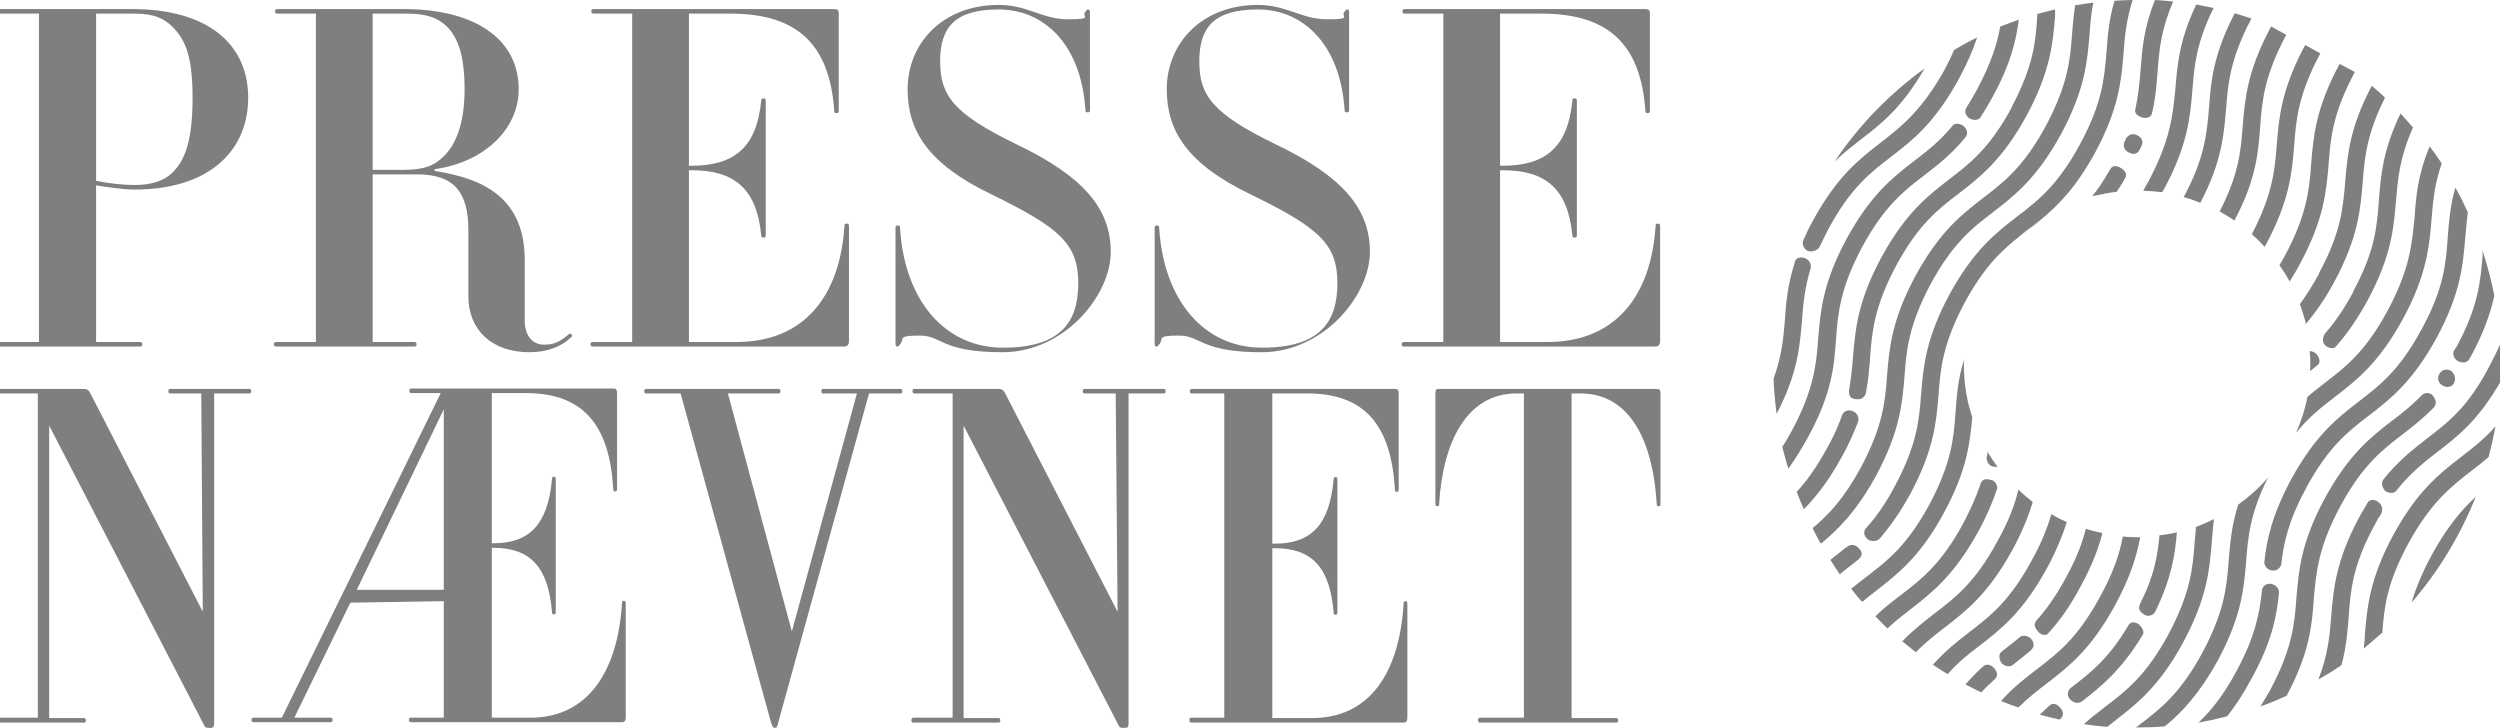 <?xml version="1.0" encoding="UTF-8"?>
<svg xmlns="http://www.w3.org/2000/svg" version="1.1" viewBox="0 0 660.8 192.4">
  <defs>
    <style>
      .cls-1 {
        opacity: .5;
      }
    </style>
  </defs>
  <g>
    <g id="Layer_1">
      <g class="cls-1">
        <g>
          <path d="M-.3,189.7h10.3v-85.7H0c-.4,0-.6-.1-.6-.6s.2-.6.6-.6h22c.9,0,1.4.2,1.9,1.2l29.7,57.7h0l-.4-57.7h-8.1c-.4,0-.6-.1-.6-.6s.2-.6.6-.6h20.7c.4,0,.6.1.6.6s-.2.6-.6.6h-9.2v87.2c0,.8-.2,1.2-.8,1.2h-.6c-.8,0-1-.1-1.4-1L13,112.5h0v77.3h9.1c.4,0,.6.1.6.6s-.2.6-.6.6H-.3c-.4,0-.6-.1-.6-.6s.2-.7.6-.7Z"></path>
          <g>
            <path d="M35.6,50.1c-3,0-6.9-.6-10.2-1.1v41.4h11.5c.5,0,.7.1.7.6s-.2.6-.7.6H0c-.5,0-.7-.1-.7-.6s.2-.6.7-.6h10.3V3.6H.4c-.5,0-.7-.1-.7-.6s.2-.6.7-.6h34.6c19.7,0,30.6,9.1,30.6,23.4,0,14.3-10.6,24.3-30,24.3ZM25.4,47.8c3.3.7,7.3,1.1,10.2,1.1,4.7,0,7.9-1.2,10.1-3.4,3.2-3.2,5.2-8.3,5.2-19.7s-2.1-15.4-5.2-18.6c-2.2-2.2-4.7-3.6-10.1-3.6h-10.2v44.2Z"></path>
            <path d="M114.9,44.7v.5c14.1,2.1,23.8,8,23.8,23.6v15.9c0,4.1,2.1,6.4,5.1,6.4s4.5-1,6.6-2.8c.4-.4,1.1.4.7.7-2.5,2.5-6.2,4.1-11.2,4.1-9.8,0-16.1-5.8-16.1-14.8v-17.5c0-10.1-3.9-14.7-13.4-14.7h-11.9v44.3h10.9c.5,0,.7.1.7.6s-.2.6-.7.6h-36.3c-.5,0-.7-.1-.7-.6s.2-.6.7-.6h10.4V3.6h-10.1c-.5,0-.7-.1-.7-.6s.2-.6.7-.6h33.4c18.7,0,30.3,7.9,30.3,21.2,0,10.8-9.5,19.4-22.2,21.1ZM98.6,44.9h7.9c5.8,0,8.5-1.2,11-3.8,2.9-2.9,5.3-8.3,5.3-17.5s-1.9-13.8-4.6-16.5c-2.5-2.5-5.6-3.5-10.7-3.5h-9v41.3h.1Z"></path>
            <path d="M156.8,90.4h10.3V3.6h-10.1c-.5,0-.7-.1-.7-.6s.2-.6.7-.6h63.4c1,0,1.3.2,1.3,1.2v25.6c0,.5-.1.7-.6.7s-.6-.2-.6-.7c-1.2-16.8-9.1-25.6-27.4-25.6h-11v40.2h.8c11.3,0,17.1-5,18.3-17.1,0-.5.1-.7.6-.7s.6.2.6.7v35.4c0,.5-.1.7-.6.7s-.6-.2-.6-.7c-1.2-12.1-7-17.1-18.3-17.1h-.8v45.4h12.5c18.1,0,27.4-12.3,28.6-30.6,0-.5.1-.7.6-.7s.6.2.6.7v30.3c0,1-.4,1.5-1.3,1.5h-66.3c-.5,0-.7-.1-.7-.6s.2-.6.7-.6Z"></path>
            <path d="M264,1.3c7.6,0,11.5,3.8,18.3,3.8s3.6-.7,4.5-1.9c.4-.5.5-.7.8-.7s.5.2.5.7v25.8c0,.5-.1.7-.6.7s-.6-.2-.6-.7c-1.2-17.7-11.3-26.5-22.9-26.5s-15.5,4.7-15.5,13.7,3.4,13.8,20.3,22c17.5,8.4,24.8,16.9,24.8,28.4s-12.3,26.5-28.6,26.5-15.9-4.4-21.9-4.4-4,.8-5.1,2.2c-.4.5-.5.7-.8.7s-.5-.2-.5-.7v-30.6c0-.5.1-.7.6-.7s.6.2.6.7c1.2,19.3,12,31.6,27.2,31.6s19.9-6.7,19.9-17-4.6-14.6-23.1-23.6c-16.8-8.1-22-16.9-22-27.7,0-12.2,9.3-22.3,24.1-22.3Z"></path>
            <path d="M332.5,1.3c7.6,0,11.5,3.8,18.3,3.8s3.6-.7,4.5-1.9c.4-.5.5-.7.8-.7s.5.2.5.7v25.8c0,.5-.1.7-.6.7s-.6-.2-.6-.7c-1.2-17.7-11.3-26.5-22.9-26.5s-15.5,4.7-15.5,13.7,3.4,13.8,20.3,22c17.5,8.4,24.8,16.9,24.8,28.4s-12.3,26.5-28.6,26.5-15.9-4.4-21.9-4.4-4,.8-5.1,2.2c-.4.5-.5.7-.8.7s-.5-.2-.5-.7v-30.6c0-.5.1-.7.6-.7s.6.2.6.7c1.2,19.3,12,31.6,27.2,31.6s19.9-6.7,19.9-17-4.6-14.6-23.1-23.6c-16.8-8.1-22-16.9-22-27.7,0-12.2,9.3-22.3,24.1-22.3Z"></path>
            <path d="M371.2,90.4h10.3V3.6h-10.1c-.5,0-.7-.1-.7-.6s.2-.6.7-.6h63.4c1,0,1.3.2,1.3,1.2v25.6c0,.5-.1.7-.6.7s-.6-.2-.6-.7c-1.2-16.8-9.1-25.6-27.4-25.6h-11v40.2h.8c11.3,0,17.1-5,18.3-17.1,0-.5.1-.7.6-.7s.6.2.6.7v35.4c0,.5-.1.7-.6.7s-.6-.2-.6-.7c-1.2-12.1-7-17.1-18.3-17.1h-.8v45.4h12.5c18.1,0,27.4-12.3,28.6-30.6,0-.5.1-.7.6-.7s.6.2.6.7v30.3c0,1-.4,1.5-1.3,1.5h-66.3c-.5,0-.7-.1-.7-.6s.2-.6.7-.6Z"></path>
          </g>
          <path d="M108.6,189.7h8.7v-30.8l-24.7.4-14.8,30.4h9.5c.4,0,.6.1.6.6s-.2.6-.6.6h-20.2c-.4,0-.6-.1-.6-.6s.2-.6.6-.6h7.4l42-85.8h-7.7c-.4,0-.6-.1-.6-.6s.2-.6.6-.6h53.2c.8,0,1.1.2,1.1,1.2v25.3c0,.5-.1.7-.5.7s-.5-.2-.5-.7c-1-16.6-7.7-25.3-23.1-25.3h-9v39.7h.4c9.5,0,14.4-4.9,15.5-16.9,0-.5.1-.7.5-.7s.5.2.5.7v35c0,.5-.1.7-.5.7s-.5-.2-.5-.7c-1-12-5.9-16.9-15.5-16.9h-.4v44.9h10.2c15.3,0,23.1-12.4,24.2-30.2,0-.5.1-.7.5-.7s.5.2.5.7v30c0,1-.3,1.4-1.1,1.4h-55.6c-.4,0-.6-.1-.6-.6s.1-.6.5-.6ZM117.3,155.9v-47.7l-23,47.7h23Z"></path>
          <path d="M170.9,102.8h34.8c.4,0,.6.1.6.6s-.2.6-.6.6h-13.3l16.9,62.9h0l17.2-62.9h-8.8c-.4,0-.6-.1-.6-.6s.2-.6.6-.6h20.2c.4,0,.6.1.6.6s-.2.6-.6.6h-8.2l-24,87c-.2,1-.4,1.4-.9,1.4s-.7-.5-1-1.4l-23.9-87h-9c-.4,0-.6-.1-.6-.6s.2-.6.6-.6Z"></path>
          <path d="M241.5,189.7h10.3v-85.7h-10c-.4,0-.6-.1-.6-.6s.2-.6.6-.6h22c.9,0,1.4.2,1.9,1.2l29.7,57.7h0l-.5-57.7h-8.1c-.4,0-.6-.1-.6-.6s.2-.6.6-.6h20.7c.4,0,.6.1.6.6s-.2.6-.6.6h-9.2v87.2c0,.8-.2,1.2-.8,1.2h-.6c-.8,0-1-.1-1.4-1l-40.8-78.9h0v77.3h9.1c.4,0,.6.1.6.6s-.2.6-.6.6h-22.3c-.4,0-.6-.1-.6-.6s.2-.7.6-.7Z"></path>
          <path d="M314.9,189.7h8.7v-85.7h-8.5c-.4,0-.6-.1-.6-.6s.2-.6.6-.6h53.5c.8,0,1.1.2,1.1,1.2v25.3c0,.5-.1.7-.5.7s-.5-.2-.5-.7c-1-16.6-7.7-25.3-23.1-25.3h-9.3v39.7h.7c9.5,0,14.4-4.9,15.5-16.9,0-.5.1-.7.5-.7s.5.2.5.7v35c0,.5-.1.7-.5.7s-.5-.2-.5-.7c-1-12-5.9-16.9-15.5-16.9h-.7v44.9h10.5c15.3,0,23.1-12.1,24.2-30.2,0-.5.1-.7.5-.7s.5.2.5.7v30c0,1-.3,1.4-1.1,1.4h-55.9c-.4,0-.6-.1-.6-.6s0-.7.5-.7Z"></path>
          <path d="M391.2,189.7h11.6v-85.7h-2c-12.9,0-19.4,12.5-20.4,29.1,0,.5-.1.7-.5.7s-.5-.2-.5-.7v-29.1c0-1.1.3-1.2,1.1-1.2h57.3c.8,0,1.1.2,1.1,1.2v29.1c0,.6-.1.7-.5.7s-.5-.1-.5-.7c-1-16.7-7.2-29.1-20.1-29.1h-2.4v85.8h11.7c.4,0,.6.1.6.6s-.2.6-.6.6h-35.8c-.4,0-.6-.1-.6-.6s0-.7.5-.7Z"></path>
        </g>
        <g>
          <path d="M622.4,19.1l-.5-.2c.2,0,.3,0,.5.2h0Z"></path>
          <path d="M508.7,18.1c-9.4,6.8-17.4,15.1-23.8,24.6,2.3-2.2,4.6-4,6.9-5.8,5.4-4.1,10.9-8.4,16.9-18.8Z"></path>
          <path d="M478.6,70.9c.3-1.5-.8-2.4-1.6-2.7-1.2-.4-2.3,0-2.6,1,0,.2-.1.3-.1.5-1.8,5.7-2.2,10.2-2.5,14.7-.4,4.9-.8,9.6-3,15.7.1,3.1.4,6.2.8,9.3,5.6-10.8,6.1-17.8,6.7-24.6.3-4.4.7-8.6,2.3-13.9Z"></path>
          <path d="M497.1,37.7c-5.7,4.4-11.5,8.9-17.9,20.6-1,1.8-1.8,3.5-2.5,5.1-.5,1.1,0,2.2.9,2.8,1,.6,2.8.1,3.4-1,.7-1.5,1.4-3,2.3-4.7,5.9-10.9,11.1-14.9,16.6-19.1,5.7-4.4,11.5-8.9,17.9-20.6,2.2-4.1,3.7-7.6,4.8-10.9-2.1,1-4.1,2.1-6.1,3.3-.7,1.7-1.6,3.5-2.6,5.4-6.1,10.8-11.3,14.8-16.8,19.1Z"></path>
          <path d="M485.3,89.7c.5-7,1.1-13.5,6.9-24.4,5.9-10.9,11.1-14.9,16.6-19.1,3.5-2.7,7-5.4,10.7-9.9.9-1.1.3-2.3-.5-3-.9-.7-2.2-.8-2.8-.2-3.4,4.2-6.8,6.8-10.2,9.4-5.7,4.4-11.5,8.9-17.9,20.6-6.3,11.7-6.9,19.1-7.5,26.2-.5,7-1.1,13.5-6.9,24.4-.9,1.6-1.7,3.1-2.6,4.4.1.4.2.8.3,1.2.4,1.5.8,3.1,1.3,4.6,1.6-2.3,3.3-4.9,5-8,6.5-11.7,7.1-19.1,7.6-26.2Z"></path>
          <path d="M519.8,28.4c-.8,1.1,0,2.5.8,2.9,1.1.6,2.4.5,2.9-.3,1-1.6,2.1-3.4,3.2-5.4,4.7-8.6,6.2-14.8,6.9-20.4-1.7.6-3.3,1.2-4.9,1.8-.8,4.6-2.4,9.6-6,16.4-1,1.9-2,3.5-2.9,5Z"></path>
          <path d="M491.2,111.3c.2-1.5-.6-2.3-1.7-2.7-1.2-.4-2.4.1-2.8,1.7-.9,2.5-2.1,5.2-3.8,8.2-2.8,5.1-5.4,8.7-8,11.5.6,1.6,1.2,3.1,1.9,4.6,3.2-3.3,6.6-7.5,10.1-14,1.9-3.3,3.2-6.5,4.3-9.3Z"></path>
          <path d="M531.8,28.3c-5.9,10.9-11.1,14.9-16.6,19.1-5.7,4.4-11.5,8.9-17.9,20.6-6.3,11.7-6.9,19.1-7.5,26.2-.2,2.8-.5,5.6-1,8.6-.2,1.5,0,2.5,1.6,2.7s2.4-.4,2.8-1.6c.6-3.3.9-6.3,1.1-9.3.5-7,1.1-13.5,6.9-24.4,5.9-10.9,11.1-14.9,16.6-19.1,5.7-4.4,11.5-8.9,17.9-20.6,6.3-11.7,6.9-19.1,7.5-26.2,0-.6,0-1.2,0-1.8-.6.1-1.1.3-1.7.4-1,.3-2,.5-3,.8v.3c-.4,6.9-1,13.5-6.8,24.3Z"></path>
          <path d="M495.9,125.7c6.3-11.7,6.9-19.1,7.5-26.2.5-7,1.1-13.5,6.9-24.4,5.9-10.9,11.1-14.9,16.6-19.1,5.7-4.4,11.5-8.9,17.9-20.6,6.3-11.7,6.9-19.1,7.5-26.2.2-2.8.4-5.5,1-8.5-1.6.2-3.2.4-4.8.7-.4,2.6-.6,5-.8,7.4-.5,7-1.1,13.5-6.9,24.4-5.9,10.9-11.1,14.9-16.6,19.1-5.7,4.4-11.5,8.9-17.9,20.6-6.3,11.7-6.9,19.1-7.5,26.2-.5,7-1.1,13.5-6.9,24.4-4.5,8.3-8.6,12.6-12.8,16.1.7,1.4,1.4,2.8,2.2,4.1,4.6-3.8,9.4-8.5,14.6-18Z"></path>
          <path d="M539.4,58.1c-1.9,1.3-3.7,2.7-5.4,4.2.6-.5,1.3-1,1.9-1.5,1.2-.8,2.4-1.7,3.5-2.7Z"></path>
          <path d="M549.8,38.1c-5.9,10.9-11.1,14.9-16.6,19.1-5.7,4.4-11.5,8.9-17.9,20.6-6.3,11.7-6.9,19.1-7.5,26.2-.5,7-1.1,13.5-6.9,24.4-2.6,4.9-5.1,8.4-7.6,11.1-1.1,1.2-.3,2.4.2,2.9s2.1,1.1,3.3,0c2.6-3,5.3-6.7,8.1-11.8,6.3-11.7,6.9-19.1,7.5-26.2.5-7,1.1-13.5,6.9-24.4,5.2-9.6,9.9-13.9,14.7-17.7,1.7-1.5,3.5-2.9,5.4-4.2,4.6-3.8,9.3-8.5,14.4-17.8,6.3-11.7,6.9-19.1,7.5-26.2.3-4.4.7-8.7,2.4-14.1-1.6,0-3.2.1-4.8.2-1.5,5.1-1.8,9.4-2.1,13.5-.6,7-1.1,13.5-7,24.4Z"></path>
          <path d="M559.5,50.7c.7-1.1,1.5-2.3,2.2-3.6.8-1.2-.4-2.3-1.1-2.7-.7-.4-2.1-1-2.8.3-1.6,2.8-3.2,5.2-4.8,7.2.3-.1.6-.2.8-.2,1.9-.4,3.8-.8,5.7-1Z"></path>
          <path d="M513.9,135.4c6-11.1,6.8-18.3,7.4-25.1-.3-1-.6-2.1-.9-3.1-1-4.1-1.4-8.1-1.3-12.1-1.6,5.3-1.9,9.6-2.2,13.8-.5,7-1.1,13.5-6.9,24.4-5.9,10.9-11.1,14.9-16.6,19.1-1.3,1-2.7,2.1-4.1,3.2.9,1.2,1.9,2.4,2.9,3.5,1.3-1.1,2.6-2.1,3.9-3.1,5.6-4.4,11.5-8.9,17.8-20.6Z"></path>
          <path d="M564.4,29c-.3,1.4,1.4,1.9,2,2.1.7.2,2.2,0,2.4-1.1,1-4.1,1.2-7.6,1.5-11.1.4-5.6.9-11,4.1-18.5-1.6-.2-3.2-.3-4.8-.4-3,7.5-3.4,13.1-3.8,18.5-.3,3.5-.6,6.8-1.4,10.5Z"></path>
          <path d="M562.7,40.3c2,1.1,2.8-.6,2.9-.8.2-.4.4-.9.6-1.3,0-.1.6-1.6-1.4-2.5-1.8-.8-2.7.7-2.8.8-.2.4-.3.7-.5,1.1-.1.2-.6,1.9,1.2,2.7Z"></path>
          <path d="M523,140.3c2.3-4.2,3.8-7.9,4.9-11.2,0-.2,0-2.1-1.9-2.3-1.7-.5-2.4.4-2.6,1.4-1,2.9-2.4,6.2-4.4,10-5.9,10.9-11.1,14.9-16.6,19.1-2.2,1.7-4.5,3.4-6.7,5.6,1.1,1.1,2.1,2.2,3.2,3.2,2.1-2,4.2-3.6,6.3-5.2,5.6-4.4,11.4-8.9,17.8-20.6Z"></path>
          <path d="M525.1,120.9c0,1.3.8,2.5,2.2,2.5h.7c-1-1.3-1.8-2.6-2.7-4,0,.4,0,1-.2,1.5Z"></path>
          <path d="M567.9,47.9c-.5.9-1,1.7-1.4,2.5,1.7.1,3.4.2,5,.4.2-.3.3-.5.5-.8,6.3-11.7,6.9-19.1,7.5-26.2.5-6.4,1-12.4,5.6-21.7-1.5-.3-3.1-.6-4.6-.9-4.5,9.5-5,16-5.5,22.3-.7,7-1.3,13.5-7.1,24.4Z"></path>
          <path d="M577.2,52.1c1.5.4,2.9.9,4.4,1.5,5.7-10.9,6.2-18,6.8-24.8.5-6.8,1.1-13.3,6.7-23.9-1.5-.5-2.9-.9-4.4-1.4-5.7,10.9-6.3,18-6.8,24.9-.6,6.8-1.1,13.3-6.7,23.7Z"></path>
          <path d="M514.1,165.8c5.7-4.4,11.5-8.9,17.9-20.6,2.6-4.8,4.2-8.9,5.3-12.5-1.3-1-2.6-2.1-3.8-3.3-.9,3.9-2.5,8.2-5.5,13.6-5.9,10.9-11.1,14.9-16.6,19.1-2.8,2.2-5.7,4.4-8.6,7.4,1.2,1,2.4,1.9,3.6,2.9,2.5-2.6,5.1-4.6,7.7-6.6Z"></path>
          <path d="M523.2,170.7c5.7-4.4,11.5-8.9,17.9-20.6,2.5-4.7,4.1-8.6,5.2-12.1-1.4-.6-2.8-1.3-4.1-2.1-1,3.5-2.5,7.4-5.1,12.1-5.9,10.9-11.1,14.9-16.6,19.1-3.1,2.4-6.3,4.9-9.6,8.6,1.3.9,2.6,1.7,3.9,2.5,2.7-3.1,5.5-5.3,8.4-7.5Z"></path>
          <path d="M597.4,33.6c.5-7,1.1-13.5,6.9-24.4l-4-2.2c-6.3,11.7-6.9,19.1-7.5,26.2-.5,6.6-1,12.8-6.1,22.7,1.3.7,2.6,1.5,3.9,2.4,5.7-10.8,6.3-17.8,6.8-24.7Z"></path>
          <path d="M527.3,179.5c1.1-1.1.3-2.3-.2-2.9-.4-.5-1.6-1.3-2.6-.7-1.7,1.4-3.3,3.1-5,5,1.4.7,2.8,1.5,4.2,2.1,1.2-1.3,2.4-2.4,3.6-3.5Z"></path>
          <path d="M598.6,65.3c0-.2.2-.4.3-.6,6.3-11.7,6.9-19.1,7.5-26.2.5-7,1.1-13.5,6.9-24.4l-4-2.2c-6.3,11.7-6.9,19.1-7.5,26.2-.5,6.8-1.1,13.3-6.6,23.8,1.2,1.1,2.4,2.2,3.4,3.4Z"></path>
          <path d="M546,152.8c-2.7,5-5.3,8.5-7.8,11.3-.8,1.1-.2,2,.3,2.6.5.7,1.4,1.4,2.6,1,2.9-3.1,5.9-7.1,8.9-12.8,3-5.5,4.7-10,5.7-14-1.5-.3-3-.7-4.4-1.1-.9,3.8-2.5,7.9-5.3,13Z"></path>
          <path d="M532.2,175.6c1.5-1.2,3.1-2.4,4.7-3.8,1.1-1.2.5-2.3,0-2.9-.8-.9-2.1-1.1-2.9-.6-1.5,1.3-3,2.4-4.5,3.6-.2.2-.4.3-.6.5-.8.8-.3,2.4.2,2.9.5.6,1.8,1.2,2.9.5,0-.1.2-.1.3-.2Z"></path>
          <path d="M541.2,180.5c5.7-4.4,11.5-8.9,17.9-20.6,4-7.4,5.7-13,6.6-17.9-1.5,0-3.1,0-4.6-.2-.8,4.4-2.4,9.4-6,15.9-5.9,10.9-11.1,14.9-16.6,19.1-3.1,2.4-6.3,4.8-9.6,8.5,1.5.6,3.1,1.2,4.6,1.7,2.6-2.6,5.1-4.5,7.7-6.5Z"></path>
          <path d="M610.9,43.1c-.5,7-1.1,13.5-6.9,24.4-.5.9-1,1.8-1.5,2.6,1,1.4,1.9,2.8,2.7,4.3.9-1.5,1.9-3,2.8-4.8,6.3-11.7,6.9-19.1,7.5-26.2.5-6.9,1.1-13.5,6.9-24.3,0-.1-.3-.2-.4-.3l-3.6-1.9c-6.3,11.7-6.9,19.1-7.5,26.2Z"></path>
          <path d="M566.3,167.9c.6-.8,0-2-1-2.9-1.2-.9-2.3-.4-2.6.1-5.3,9-10.1,12.7-15.2,16.6-1.4,1.1-.9,2.5-.4,3.1s1.9,1.5,3.2.6c5.1-4,10.3-8.1,16-17.5Z"></path>
          <path d="M544.5,187c-.7-.8-1.8-1.4-2.8-.5-.8.7-1.6,1.5-2.5,2.4,1.7.5,3.5.9,5.2,1.3.2-.2.4-.3.5-.5.3-.3.8-1.5-.4-2.7Z"></path>
          <path d="M613,72.3c-1.8,3.3-3.5,5.9-5.1,8.1.6,1.5,1,3.1,1.5,4.7,0,.2,0,.4,0,.6,2.5-2.9,5-6.4,7.6-11.2,6.3-11.7,6.9-19.1,7.5-26.2.5-6.5,1-12.7,5.9-22.5-1.1-1.1-2.3-2.1-3.5-3.1-5.9,11.2-6.4,18.3-7,25.2-.6,7-1.1,13.6-7,24.4Z"></path>
          <path d="M566,158.9c-.7,1.4-1,2.3.4,3.3,1.2,1.1,2.8.4,3.2-.4,4.4-8.9,5.3-15.2,5.8-21.1-1.5.4-3.1.6-4.6.8-.5,5.1-1.3,10.4-4.8,17.4Z"></path>
          <path d="M610.6,98.1c.7-.6,1.4-1.1,2.1-1.7.8-.6.2-2.1-.3-2.7-.3-.4-1.1-.9-1.9-.9.2,1.8.2,3.5.1,5.3Z"></path>
          <path d="M577.1,169.7c6.3-11.7,6.9-19.1,7.5-26.2.2-2.1.3-4.1.6-6.3-1.6.8-3.2,1.5-4.8,2.1,0,1.3-.2,2.6-.3,3.9-.5,7-1.1,13.5-6.9,24.4-5.9,10.9-11.1,14.9-16.6,19.1-1.9,1.5-3.8,2.9-5.8,4.7,2.1.3,4.1.6,6.2.7.8-.6,1.5-1.2,2.3-1.8,5.6-4.4,11.5-8.9,17.8-20.6Z"></path>
          <path d="M622,77.2c-2.6,4.8-5.1,8.3-7.5,11-.6,1.1-.7,2.2,0,3,.5.6,2.2,1.3,2.9.4,2.7-3,5.5-6.9,8.4-12.2,6.3-11.7,6.9-19.1,7.5-26.2.5-5.8.9-11.4,4.5-19.5-1.1-1.3-2.2-2.5-3.3-3.7-4.7,9.8-5.2,16.4-5.7,22.8-.5,7-1,13.6-6.9,24.4Z"></path>
          <path d="M586.2,174.6c6.3-11.7,6.9-19.1,7.5-26.2.5-6.5,1-12.6,5.8-22.2-2.3,2.7-5,5.1-7.9,7.2-1.8,5.6-2.1,10.2-2.5,14.6-.5,7-1.1,13.5-6.9,24.4-5.9,10.9-11.1,14.9-16.6,19.1-.4.3-.7.6-1.1.8,2.6,0,5.2-.1,7.7-.3,4.4-3.6,9-8.4,14-17.4Z"></path>
          <path d="M631.1,82.1c-5.9,10.9-11.1,14.9-16.6,19.1-1.5,1.2-3.1,2.4-4.6,3.7-.6,3.3-1.7,6.5-3,9.5,3.5-4.3,6.9-6.9,10.4-9.6,5.7-4.4,11.5-8.9,17.9-20.6,6.3-11.7,6.9-19.1,7.5-26.2.4-4.6.7-9.1,2.7-14.8-1-1.5-2.1-3.1-3.2-4.5-3.2,7.7-3.6,13.4-4,19-.7,7-1.3,13.6-7.1,24.4Z"></path>
          <path d="M618.6,133.8c5.9-10.9,11.1-14.9,16.6-19.1,2.7-2.1,5.4-4.2,8.2-7.1,1-1.3,0-2.5-.4-3.1-.5-.5-1.6-1-2.7-.2-2.6,2.7-5.2,4.8-7.9,6.8-5.7,4.4-11.5,8.9-17.9,20.6-6.3,11.7-6.9,19.1-7.5,26.2-.5,7-1.1,13.5-6.9,24.4-.9,1.6-1.8,3.1-2.6,4.4,2.4-.8,4.7-1.8,6.9-2.8,6.1-11.4,6.7-18.7,7.2-25.7.6-7,1.2-13.6,7-24.4Z"></path>
          <path d="M648.5,101.5c1-1.5,0-2.9-.5-3.4-.6-.4-2-.8-3,.4-1.1,1.4-.3,2.7.2,3.1,1.4,1.2,2.8.6,3.3-.1Z"></path>
          <path d="M649.1,91.9c0,.2-.2.3-.3.5-.8,1.3,0,2.3.5,2.8.7.5,2.2,1.1,3.2,0,.2-.3.4-.7.6-1,3.5-6.4,5.2-11.6,6.2-16-.3-1.7-.7-3.3-1.1-5-.6-2.4-1.3-4.7-2-7,0,.5,0,1,0,1.5-.6,6.8-1.1,13.3-7,24.2Z"></path>
          <path d="M627.7,138.7c.5-1,1-1.9,1.6-2.7.7-1.2.4-2.6-.8-3.4-1.3-.9-2.3-.3-2.6.1-.7,1.2-1.4,2.4-2.2,3.8-6.3,11.7-6.9,19.1-7.5,26.2-.4,5.2-.8,10.2-3.4,16.9,2.1-1.2,4.1-2.4,6.1-3.8,1.3-4.8,1.6-8.8,1.9-12.8.5-6.9,1-13.5,6.9-24.3Z"></path>
          <path d="M641.5,115.9c-3.7,2.9-7.5,5.8-11.5,10.8-.9,1.2,0,2.6.5,3.1.6.5,2.3.8,2.9-.1,3.7-4.7,7.2-7.4,10.8-10.2,5.3-4.1,10.8-8.3,16.6-18.4.2-3.3.2-6.7,0-10-.8,1.8-1.7,3.6-2.8,5.7-5.7,10.9-11,14.9-16.5,19.1Z"></path>
          <path d="M653.3,124.4c1.5-1.1,3-2.3,4.5-3.6.7-2.7,1.3-5.4,1.8-8.1-3,3.4-6,5.7-9.1,8.1-5.7,4.4-11.5,8.9-17.9,20.6-6.3,11.7-6.9,19.1-7.5,26.2,0,1.3-.2,2.5-.3,3.8,1.7-1.4,3.3-2.8,4.9-4.2.5-6.7,1.2-13.1,6.9-23.6,6-10.9,11.2-14.9,16.7-19.2Z"></path>
          <path d="M602.4,156.5c0-.6-.6-2-2.3-2.2-1.5-.1-2.1,1-2.2,1.6-.6,5.9-1.7,12.1-6.7,21.4-3.5,6.5-6.8,10.6-10.1,13.7,2.3-.4,4.6-.9,6.9-1.5.2-.1.5-.1.7-.2,2.1-2.6,4.2-5.8,6.4-9.9,5.5-9.9,6.7-16.7,7.3-22.9Z"></path>
          <path d="M640.1,87c-5.9,10.9-11.1,14.9-16.6,19.1-5.7,4.4-11.5,8.9-17.9,20.6-5.1,9.5-6.5,16.1-7.1,22,0,.5.5,2,2.2,2.1,1.4.2,2.3-1.2,2.3-1.7.6-5.6,1.9-11.5,6.6-20.2,5.9-10.9,11.1-14.9,16.6-19.1,5.7-4.4,11.5-8.9,17.9-20.6,6.3-11.7,6.9-19.1,7.5-26.2.2-2.3.4-4.5.7-6.9-1-2.2-2.1-4.4-3.3-6.5-1.4,4.9-1.7,9-2,13-.5,7-1,13.6-6.9,24.4Z"></path>
          <path d="M642.7,146.8c-2.6,4.8-4.2,8.9-5.3,12.5,7.2-8.3,12.9-17.8,17-28-3.8,3.5-7.6,8-11.7,15.5Z"></path>
          <path d="M491.3,144.9c-1.1-1.1-2-1.1-3.2-.3,0,.1-.2.1-.3.2-1.2,1-2.3,1.8-3.5,2.8-.2.1-.3.3-.5.4.8,1.3,1.7,2.6,2.5,3.8.2-.2.5-.4.7-.6,1.4-1.1,2.8-2.2,4.3-3.4,1.1-1.1,1-1.9,0-2.9Z"></path>
        </g>
      </g>
    </g>
  </g>
</svg>
